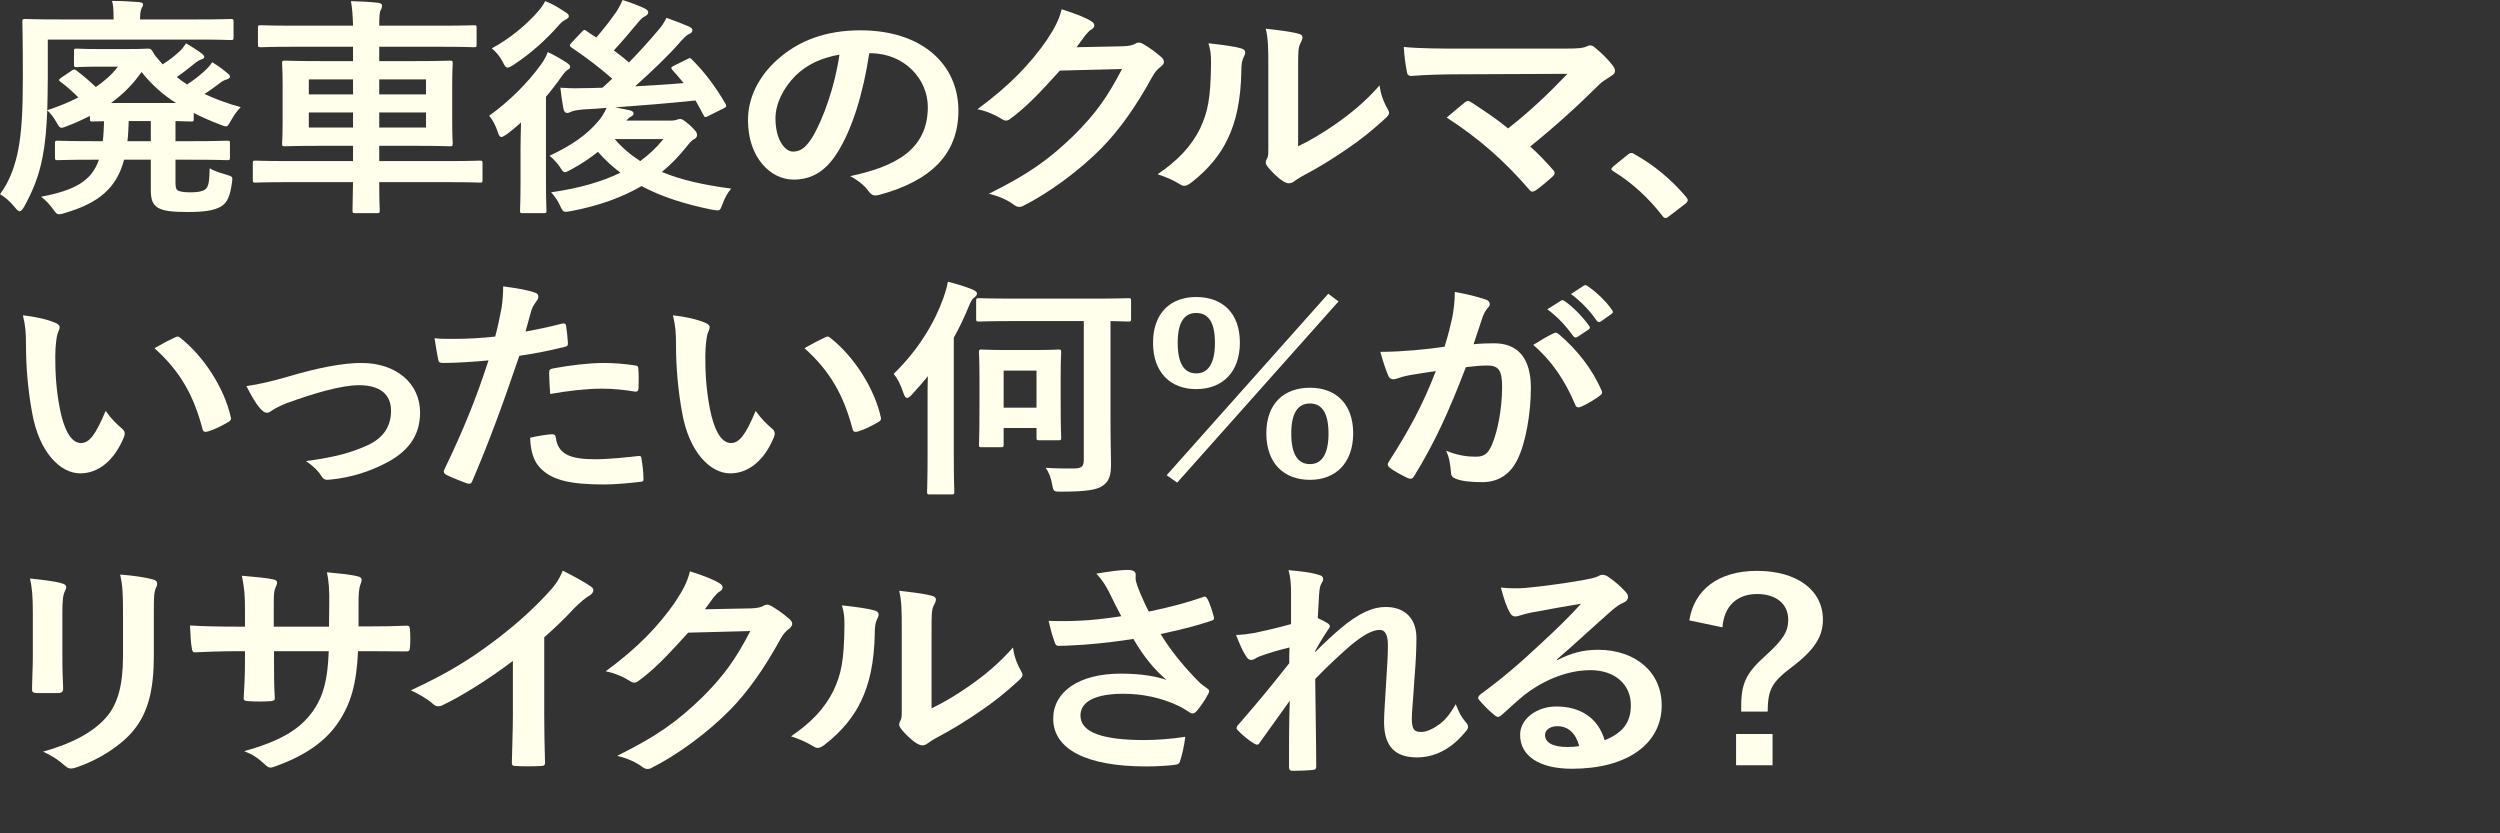 <svg width="240" height="80" viewBox="0 0 240 80" fill="none" xmlns="http://www.w3.org/2000/svg">
<rect x="0" y="0" width="240" height="80" fill="#333333" stroke="none"/>
<path d="M16.846 15.331V17.508C16.846 18.019 16.92 18.264 17.167 18.33C17.488 18.441 17.858 18.463 18.326 18.463C18.968 18.463 19.436 18.375 19.683 18.197C20.028 17.953 20.102 17.442 20.127 16.153C20.497 16.397 21.138 16.597 21.681 16.753C22.347 16.953 22.347 16.953 22.273 17.508C22.1 18.752 21.853 19.463 21.187 19.841C20.521 20.219 19.535 20.352 18.055 20.352C16.674 20.352 15.712 20.285 15.144 19.93C14.7 19.619 14.478 19.286 14.478 18.219V15.331H11.913C11.198 18.064 9.447 19.508 6.24 20.441C5.969 20.53 5.796 20.574 5.673 20.574C5.451 20.574 5.352 20.441 5.081 20.063C4.76 19.619 4.39 19.219 3.946 18.886C7.227 18.264 8.805 17.353 9.496 15.331H8.953C6.536 15.331 5.698 15.375 5.55 15.375C5.303 15.375 5.278 15.353 5.278 15.131V13.731C5.278 13.531 5.303 13.509 5.55 13.509C5.698 13.509 6.536 13.553 8.953 13.553H9.866C9.94 12.976 9.965 12.353 9.989 11.642C9.299 11.642 9.003 11.665 8.904 11.665C8.657 11.665 8.633 11.642 8.633 11.443V11.131C7.967 11.465 7.252 11.798 6.487 12.087C6.216 12.198 6.043 12.265 5.92 12.265C5.722 12.265 5.624 12.109 5.402 11.709C5.155 11.287 4.859 10.865 4.538 10.598C4.464 12.331 4.341 13.798 4.094 15.042C3.749 16.842 3.182 18.286 2.319 19.841C2.146 20.13 2.023 20.285 1.899 20.285C1.776 20.285 1.628 20.152 1.431 19.908C0.962 19.33 0.469 18.908 0 18.641C0.937 17.419 1.48 15.797 1.751 14.375C2.072 12.731 2.195 10.62 2.195 7.377C2.195 3.777 2.146 2.2 2.146 2.066C2.146 1.844 2.171 1.822 2.442 1.822C2.59 1.822 3.404 1.866 5.722 1.866H10.902V1.822C10.902 0.867 10.877 0.511 10.754 0.089C11.667 0.089 12.48 0.133 13.319 0.2C13.591 0.222 13.739 0.311 13.739 0.422C13.739 0.555 13.665 0.644 13.591 0.8C13.517 0.978 13.443 1.222 13.443 1.866H18.893C21.212 1.866 22.001 1.822 22.149 1.822C22.396 1.822 22.421 1.844 22.421 2.066V3.577C22.421 3.822 22.396 3.844 22.149 3.844C22.001 3.844 21.212 3.799 18.893 3.799H4.588V7.377C4.588 8.532 4.563 9.598 4.538 10.576C5.574 10.243 6.61 9.821 7.523 9.354C7.03 8.865 6.438 8.31 5.821 7.865C5.624 7.732 5.599 7.643 5.895 7.443L6.857 6.799C7.079 6.643 7.153 6.621 7.35 6.777C7.967 7.243 8.608 7.799 9.2 8.354C10.039 7.776 10.779 7.132 11.321 6.399H9.545C7.991 6.399 7.548 6.443 7.4 6.443C7.128 6.443 7.104 6.421 7.104 6.199V4.888C7.104 4.688 7.128 4.666 7.4 4.666C7.548 4.666 7.991 4.71 9.545 4.71H12.086C13.689 4.71 14.01 4.666 14.232 4.666C14.404 4.666 14.503 4.71 14.602 4.866C14.75 5.132 14.873 5.332 15.169 5.666L15.613 6.177C16.18 5.821 16.674 5.444 17.167 4.999C17.438 4.755 17.636 4.51 17.858 4.155C18.45 4.51 18.943 4.821 19.337 5.11C19.535 5.266 19.609 5.377 19.609 5.466C19.609 5.599 19.485 5.643 19.313 5.71C19.14 5.777 18.943 5.866 18.523 6.221C17.956 6.688 17.512 7.021 16.97 7.399C17.29 7.643 17.611 7.888 17.956 8.11C18.548 7.732 19.091 7.31 19.609 6.843C19.88 6.599 20.127 6.332 20.373 5.977C20.965 6.332 21.409 6.666 21.853 7.043C22.026 7.177 22.075 7.243 22.075 7.354C22.075 7.465 21.977 7.554 21.779 7.621C21.557 7.688 21.385 7.754 21.015 8.043C20.521 8.399 20.102 8.732 19.633 9.021C20.719 9.532 21.878 9.954 23.111 10.287C22.741 10.643 22.421 11.131 22.174 11.576C21.952 11.954 21.878 12.131 21.681 12.131C21.557 12.131 21.385 12.065 21.113 11.954C20.25 11.62 19.411 11.265 18.598 10.843V11.443C18.598 11.642 18.573 11.665 18.302 11.665C18.178 11.665 17.808 11.642 16.846 11.62V13.553H18.375C20.793 13.553 21.631 13.509 21.779 13.509C22.051 13.509 22.075 13.531 22.075 13.731V15.131C22.075 15.353 22.051 15.375 21.779 15.375C21.631 15.375 20.793 15.331 18.375 15.331H16.846ZM10.655 9.887H16.896C15.662 9.11 14.552 8.132 13.591 6.91C12.777 8.088 11.79 9.065 10.655 9.887ZM12.234 13.553H14.478V11.62H12.357C12.332 12.331 12.308 12.953 12.234 13.553Z" fill="#FFFFEC"/>
<path d="M33.89 17.486H27.576C25.405 17.486 24.665 17.53 24.517 17.53C24.295 17.53 24.27 17.508 24.27 17.286V15.664C24.27 15.442 24.295 15.42 24.517 15.42C24.665 15.42 25.405 15.464 27.576 15.464H33.89V13.998H30.782C28.39 13.998 27.526 14.042 27.354 14.042C27.107 14.042 27.082 14.02 27.082 13.798C27.082 13.664 27.132 13.087 27.132 11.687V8.199C27.132 6.821 27.082 6.221 27.082 6.088C27.082 5.843 27.107 5.821 27.354 5.821C27.526 5.821 28.39 5.866 30.782 5.866H33.89V4.488H28.241C25.972 4.488 25.208 4.533 25.06 4.533C24.788 4.533 24.764 4.51 24.764 4.266V2.644C24.764 2.444 24.788 2.422 25.06 2.422C25.208 2.422 25.972 2.466 28.241 2.466H33.89C33.865 1.466 33.816 0.844 33.693 0.111C34.605 0.133 35.468 0.178 36.307 0.267C36.529 0.289 36.677 0.4 36.677 0.511C36.677 0.689 36.652 0.8 36.554 0.955C36.43 1.155 36.406 1.644 36.406 2.466H42.276C44.545 2.466 45.334 2.422 45.482 2.422C45.729 2.422 45.754 2.444 45.754 2.644V4.266C45.754 4.51 45.729 4.533 45.482 4.533C45.334 4.533 44.545 4.488 42.276 4.488H36.406V5.866H39.76C42.177 5.866 43.041 5.821 43.189 5.821C43.435 5.821 43.46 5.843 43.46 6.088C43.46 6.221 43.411 6.821 43.411 8.199V11.687C43.411 13.087 43.46 13.664 43.46 13.798C43.46 14.02 43.435 14.042 43.189 14.042C43.041 14.042 42.177 13.998 39.76 13.998H36.406V15.464H43.016C45.187 15.464 45.926 15.42 46.074 15.42C46.296 15.42 46.321 15.442 46.321 15.664V17.286C46.321 17.508 46.296 17.53 46.074 17.53C45.926 17.53 45.187 17.486 43.016 17.486H36.406C36.406 19.219 36.455 20.13 36.455 20.219C36.455 20.441 36.43 20.463 36.159 20.463H34.112C33.865 20.463 33.84 20.441 33.84 20.219C33.84 20.108 33.865 19.219 33.89 17.486ZM40.895 12.242V10.798H36.406V12.242H40.895ZM40.895 7.621H36.406V9.065H40.895V7.621ZM29.647 9.065H33.89V7.621H29.647V9.065ZM29.647 12.242H33.89V10.798H29.647V12.242Z" fill="#FFFFEC"/>
<path d="M64.697 6.31L65.954 5.688C66.226 5.532 66.275 5.555 66.423 5.71C67.804 7.088 68.816 8.532 69.654 9.976C69.778 10.198 69.728 10.265 69.482 10.398L68.002 11.131C67.706 11.287 67.656 11.287 67.533 11.043C67.286 10.576 67.04 10.109 66.768 9.643C64.302 9.909 61.465 10.132 59.048 10.309C59.566 10.398 59.986 10.487 60.405 10.576C60.676 10.643 60.824 10.732 60.824 10.887C60.824 11.02 60.725 11.131 60.528 11.22C60.429 11.265 60.282 11.398 60.133 11.576H64.425C64.672 11.576 64.82 11.554 64.943 11.509C65.042 11.465 65.165 11.42 65.288 11.42C65.486 11.42 65.659 11.531 66.275 12.065C66.818 12.576 66.916 12.753 66.916 12.953C66.916 13.131 66.842 13.242 66.645 13.353C66.448 13.442 66.25 13.642 65.905 14.086C65.19 14.997 64.401 15.797 63.537 16.508C65.338 17.264 67.533 17.753 70.197 18.108C69.852 18.486 69.556 19.041 69.358 19.597C69.112 20.263 69.112 20.263 68.347 20.13C65.733 19.597 63.488 18.886 61.589 17.864C59.714 18.952 57.519 19.752 54.831 20.263C54.09 20.396 54.066 20.396 53.77 19.752C53.548 19.263 53.277 18.863 52.907 18.463C55.546 18.086 57.741 17.464 59.566 16.575C58.777 15.997 58.062 15.331 57.396 14.575C56.606 15.22 55.718 15.797 54.806 16.286C54.51 16.442 54.362 16.53 54.239 16.53C54.066 16.53 53.967 16.375 53.745 16.02C53.474 15.62 53.129 15.264 52.759 14.953C54.978 13.909 56.36 12.909 57.445 11.62C57.692 11.354 58.012 10.865 58.234 10.354C57.519 10.42 56.853 10.465 56.261 10.487C55.645 10.531 55.151 10.598 54.929 10.687C54.757 10.754 54.608 10.843 54.461 10.843C54.239 10.843 54.14 10.665 54.09 10.443C53.967 9.798 53.869 9.11 53.795 8.421C54.436 8.465 55.151 8.487 55.743 8.465C56.434 8.465 57.124 8.443 57.84 8.421L58.777 7.554C57.445 6.399 56.236 5.488 54.855 4.555C54.757 4.488 54.707 4.421 54.707 4.355C54.707 4.288 54.757 4.221 54.88 4.088L55.866 3.044C56.064 2.822 56.113 2.844 56.31 2.977C56.606 3.199 56.927 3.399 57.248 3.599C57.815 2.933 58.432 2.177 59.122 1.2C59.369 0.844 59.566 0.467 59.764 0C60.479 0.222 61.317 0.533 61.909 0.822C62.131 0.933 62.23 1.044 62.23 1.2C62.23 1.333 62.107 1.466 61.934 1.555C61.737 1.644 61.539 1.8 61.219 2.2C60.454 3.111 59.714 3.999 58.925 4.844C59.443 5.221 59.936 5.599 60.38 5.999C61.391 4.955 62.304 3.955 63.143 2.955C63.439 2.622 63.784 2.155 63.981 1.711C64.795 2 65.535 2.288 66.103 2.533C66.374 2.666 66.472 2.755 66.472 2.911C66.472 3.066 66.349 3.199 66.152 3.266C65.93 3.355 65.733 3.555 65.288 4.044C64.129 5.377 62.6 6.821 60.972 8.287C62.551 8.199 64.105 8.11 65.634 7.976C65.288 7.554 64.918 7.132 64.549 6.71C64.376 6.532 64.425 6.443 64.697 6.31ZM63.685 13.353H59.024C59.714 14.175 60.528 14.864 61.465 15.464C62.304 14.842 63.044 14.153 63.685 13.353ZM49.971 17.486V14.22C49.971 13.531 49.996 12.576 50.021 11.754C49.577 12.153 49.133 12.531 48.689 12.864C48.418 13.042 48.245 13.153 48.122 13.153C47.998 13.153 47.9 13.02 47.801 12.709C47.604 12.087 47.258 11.443 46.962 11.109C48.886 9.732 50.711 7.91 51.945 6.177C52.191 5.843 52.438 5.421 52.586 4.999C53.252 5.31 53.869 5.666 54.411 6.021C54.633 6.177 54.732 6.266 54.732 6.421C54.732 6.532 54.682 6.599 54.559 6.666C54.362 6.777 54.214 6.932 54.017 7.199C53.523 7.91 52.981 8.621 52.413 9.287V17.486C52.413 19.263 52.463 20.108 52.463 20.219C52.463 20.441 52.438 20.463 52.191 20.463H50.169C49.947 20.463 49.922 20.441 49.922 20.219C49.922 20.085 49.971 19.263 49.971 17.486ZM52.339 0.111C53.055 0.378 53.647 0.755 54.263 1.155C54.485 1.289 54.608 1.4 54.608 1.555C54.608 1.711 54.461 1.8 54.214 1.933C54.041 2.022 53.819 2.2 53.548 2.533C52.413 3.799 51.057 5.066 49.306 6.221C49.034 6.399 48.861 6.488 48.738 6.488C48.566 6.488 48.442 6.332 48.27 5.955C47.998 5.421 47.579 4.932 47.209 4.644C48.935 3.71 50.44 2.466 51.624 1.133C51.969 0.733 52.167 0.444 52.339 0.111Z" fill="#FFFFEC"/>
<path d="M83.546 5.11H83.448C82.88 8.887 81.845 12.353 80.365 14.686C79.304 16.353 78.022 17.241 76.172 17.241C74.001 17.241 71.806 15.153 71.806 11.531C71.806 9.398 72.817 7.354 74.593 5.755C76.665 3.888 79.279 2.911 82.609 2.911C88.529 2.911 92.007 6.199 92.007 10.62C92.007 14.753 89.417 17.353 84.41 18.708C83.892 18.841 83.67 18.752 83.349 18.308C83.078 17.93 82.56 17.419 81.623 16.908C85.791 16.02 89.071 14.464 89.071 10.265C89.071 7.621 86.852 5.11 83.546 5.11ZM80.587 5.244C78.86 5.555 77.479 6.177 76.369 7.265C75.185 8.465 74.445 9.954 74.445 11.376C74.445 13.42 75.358 14.553 76.122 14.553C76.764 14.553 77.306 14.264 77.972 13.198C79.057 11.398 80.167 8.199 80.587 5.244Z" fill="#FFFFEC"/>
<path d="M103.351 4.533L107.791 4.444C108.432 4.421 108.753 4.333 109.024 4.177C109.123 4.11 109.221 4.088 109.345 4.088C109.468 4.088 109.591 4.133 109.739 4.221C110.356 4.577 110.923 4.999 111.417 5.421C111.639 5.599 111.737 5.777 111.737 5.932C111.737 6.11 111.614 6.266 111.441 6.399C111.096 6.643 110.849 6.954 110.627 7.354C108.975 10.376 107.396 12.531 105.744 14.22C103.622 16.375 100.687 18.53 98.246 19.752C98.097 19.841 97.974 19.863 97.851 19.863C97.653 19.863 97.481 19.774 97.284 19.619C96.667 19.174 95.902 18.841 94.94 18.597C98.788 16.686 100.737 15.286 103.154 12.931C105.102 10.976 106.237 9.465 107.717 6.621L101.748 6.777C99.725 9.021 98.492 10.287 97.086 11.331C96.914 11.487 96.741 11.576 96.568 11.576C96.445 11.576 96.322 11.531 96.198 11.443C95.582 11.043 94.669 10.643 93.831 10.487C97.037 8.132 98.936 6.066 100.465 3.888C101.279 2.644 101.649 1.955 101.921 0.889C103.327 1.333 104.264 1.711 104.806 2.066C104.979 2.177 105.053 2.311 105.053 2.444C105.053 2.577 104.979 2.711 104.782 2.822C104.535 2.955 104.362 3.199 104.165 3.422C103.894 3.799 103.647 4.133 103.351 4.533Z" fill="#FFFFEC"/>
<path d="M124.62 6.621V14.042C125.829 13.464 126.963 12.776 128.122 11.976C129.602 10.954 131.058 9.776 132.439 8.199C132.538 8.976 132.784 9.709 133.203 10.443C133.277 10.598 133.351 10.709 133.351 10.82C133.351 10.976 133.253 11.131 132.981 11.376C131.748 12.509 130.614 13.42 129.331 14.286C128.048 15.175 126.667 16.042 124.941 16.953C124.497 17.219 124.447 17.264 124.225 17.419C124.077 17.53 123.905 17.597 123.732 17.597C123.584 17.597 123.411 17.53 123.214 17.419C122.671 17.086 122.104 16.508 121.734 16.064C121.586 15.864 121.512 15.731 121.512 15.597C121.512 15.486 121.537 15.397 121.611 15.264C121.784 14.975 121.759 14.709 121.759 13.575V6.621C121.759 4.688 121.759 3.777 121.512 2.755C122.499 2.866 123.855 3.022 124.595 3.222C124.916 3.288 125.039 3.422 125.039 3.599C125.039 3.733 124.965 3.933 124.842 4.155C124.62 4.577 124.62 5.021 124.62 6.621ZM116.012 4.155C117.418 4.31 118.552 4.466 119.144 4.644C119.564 4.755 119.613 5.021 119.465 5.332C119.194 5.821 119.169 6.31 119.169 6.843C119.12 9.621 118.651 11.731 117.837 13.376C117.196 14.731 116.111 16.175 114.335 17.552C114.088 17.73 113.891 17.841 113.693 17.841C113.545 17.841 113.397 17.775 113.225 17.664C112.608 17.286 112.016 17.019 111.128 16.73C113.052 15.42 114.359 14.064 115.223 12.309C115.913 10.798 116.234 9.576 116.259 6.021C116.259 5.177 116.209 4.821 116.012 4.155Z" fill="#FFFFEC"/>
<path d="M140.14 4.666H150.253C151.683 4.666 151.979 4.599 152.3 4.466C152.423 4.399 152.547 4.355 152.645 4.355C152.793 4.355 152.941 4.421 153.065 4.533C153.731 5.066 154.298 5.621 154.841 6.31C154.964 6.488 155.038 6.643 155.038 6.799C155.038 6.977 154.939 7.132 154.717 7.265C154.199 7.599 153.854 7.799 153.533 8.11C151.412 10.22 149.118 12.287 146.898 14.064C147.688 14.775 148.354 15.464 149.069 16.286C149.192 16.419 149.242 16.508 149.242 16.619C149.242 16.73 149.168 16.842 149.02 16.975C148.526 17.419 147.984 17.886 147.416 18.286C147.293 18.352 147.194 18.397 147.096 18.397C146.997 18.397 146.898 18.33 146.8 18.197C144.407 15.42 141.916 13.242 138.882 11.287C139.376 10.865 140.214 10.154 140.658 9.798C140.757 9.732 140.855 9.687 140.929 9.687C141.028 9.687 141.127 9.754 141.275 9.843C142.557 10.687 143.741 11.465 144.777 12.331C146.849 10.709 148.65 8.998 150.475 7.088L140.091 7.132C138.66 7.132 136.835 7.177 135.503 7.288C135.182 7.288 135.108 7.154 135.059 6.888C134.911 6.11 134.812 5.332 134.763 4.51C136.44 4.666 138.438 4.666 140.14 4.666Z" fill="#FFFFEC"/>
<path d="M154.867 15.975L156.248 14.864C156.421 14.709 156.544 14.686 156.618 14.686C156.692 14.686 156.791 14.709 156.939 14.82C158.764 15.842 160.392 17.175 161.847 18.886C161.995 19.063 162.02 19.13 162.02 19.219C162.02 19.33 161.97 19.419 161.773 19.574L160.268 20.73C160.096 20.863 159.997 20.93 159.923 20.93C159.8 20.93 159.701 20.885 159.578 20.708C158.271 18.997 156.593 17.486 154.916 16.464C154.768 16.375 154.694 16.308 154.694 16.242C154.694 16.175 154.743 16.108 154.867 15.975Z" fill="#FFFFEC"/>
<path d="M2.199 30.268C3.383 30.401 4.592 30.668 5.332 31.001C5.554 31.09 5.726 31.245 5.726 31.401C5.726 31.534 5.652 31.756 5.529 32.023C5.43 32.29 5.307 33.245 5.307 34.2C5.307 35.623 5.356 37.222 5.751 39.266C6.096 41.022 6.738 42.532 7.774 42.532C8.563 42.532 9.179 41.755 10.141 39.444C10.684 40.222 11.227 40.733 11.72 41.155C12.016 41.399 12.016 41.666 11.893 41.977C10.955 44.243 9.426 45.443 7.7 45.443C5.776 45.443 3.753 43.399 3.087 39.644C2.693 37.533 2.495 35.222 2.495 33.178C2.495 31.956 2.446 31.29 2.199 30.268ZM14.828 33.423C15.765 32.89 16.382 32.578 16.776 32.401C16.875 32.356 16.974 32.312 17.048 32.312C17.146 32.312 17.22 32.356 17.319 32.445C19.564 34.2 21.537 37.267 22.153 40.044C22.227 40.333 22.079 40.422 21.882 40.533C21.241 40.91 20.624 41.221 19.958 41.422C19.662 41.51 19.489 41.444 19.44 41.177C18.602 38 17.344 35.689 14.828 33.423Z" fill="#FFFFEC"/>
<path d="M23.653 37.067C24.887 36.889 26.095 36.6 27.501 36.2C30.535 35.289 32.927 34.845 34.703 34.845C38.058 34.845 40.327 36.822 40.327 39.6C40.327 41.866 39.143 43.443 36.8 44.577C35.517 45.221 33.791 45.843 31.694 46.043C31.25 46.11 31.053 46.021 30.88 45.732C30.609 45.288 30.165 44.799 29.375 44.265C32.261 43.865 33.618 43.488 35.32 42.732C36.726 42.066 37.54 41.022 37.54 39.422C37.54 37.844 36.454 36.978 34.481 36.978C32.779 36.978 30.189 37.733 27.501 38.711C26.884 38.955 26.391 39.222 26.12 39.4C25.922 39.555 25.774 39.622 25.627 39.622C25.404 39.622 25.232 39.489 24.985 39.222C24.418 38.578 24.048 37.8 23.653 37.067Z" fill="#FFFFEC"/>
<path d="M50.449 31.823C51.41 31.668 52.742 31.379 53.951 31.068C54.222 31.001 54.321 31.112 54.346 31.29C54.42 31.779 54.494 32.423 54.518 32.89C54.543 33.178 54.469 33.245 54.148 33.312C52.619 33.69 51.361 33.934 49.857 34.156C48.179 39.089 46.922 42.488 45.343 46.176C45.22 46.487 45.072 46.465 44.8 46.398C44.554 46.309 43.345 45.843 42.827 45.576C42.63 45.465 42.556 45.288 42.63 45.132C44.504 41.244 45.688 38.311 46.897 34.6C45.466 34.734 43.74 34.845 42.58 34.845C42.211 34.845 42.112 34.778 42.062 34.489C41.964 34.023 41.84 33.267 41.717 32.467C42.235 32.534 42.531 32.534 43.542 32.534C44.776 32.534 46.108 32.467 47.538 32.312C47.785 31.423 47.982 30.446 48.155 29.535C48.253 28.868 48.303 28.201 48.303 27.491C49.61 27.668 50.621 27.824 51.41 28.113C51.608 28.179 51.682 28.335 51.682 28.468C51.682 28.557 51.682 28.668 51.559 28.824C51.361 29.135 51.164 29.357 51.041 29.712C50.794 30.512 50.621 31.268 50.449 31.823ZM50.893 42.021C51.657 41.844 52.669 41.688 52.989 41.688C53.236 41.688 53.334 41.777 53.359 41.999C53.556 43.621 54.765 44.088 57.133 44.088C58.514 44.088 60.29 43.888 61.277 43.777C61.474 43.754 61.548 43.799 61.573 43.977C61.671 44.554 61.77 45.31 61.77 45.91C61.794 46.176 61.77 46.243 61.375 46.265C60.537 46.376 58.933 46.51 58.021 46.51C54.79 46.51 53.112 46.109 52.002 45.065C51.213 44.354 50.942 43.31 50.893 42.021ZM52.816 37.822C52.767 37.044 52.718 36.245 52.718 35.8C52.718 35.489 52.792 35.422 53.162 35.356C54.716 35.067 56.541 34.845 57.971 34.845C58.933 34.845 59.994 34.934 60.857 35.067C61.203 35.111 61.277 35.134 61.277 35.4C61.326 35.956 61.326 36.578 61.301 37.178C61.301 37.556 61.178 37.644 60.833 37.578C59.969 37.422 58.835 37.311 57.774 37.311C56.294 37.311 54.42 37.533 52.816 37.822Z" fill="#FFFFEC"/>
<path d="M64.602 30.268C65.786 30.401 66.994 30.668 67.734 31.001C67.956 31.09 68.129 31.245 68.129 31.401C68.129 31.534 68.055 31.756 67.932 32.023C67.833 32.29 67.71 33.245 67.71 34.2C67.71 35.623 67.759 37.222 68.154 39.266C68.499 41.022 69.14 42.532 70.176 42.532C70.966 42.532 71.582 41.755 72.544 39.444C73.087 40.222 73.629 40.733 74.123 41.155C74.419 41.399 74.419 41.666 74.295 41.977C73.358 44.243 71.829 45.443 70.102 45.443C68.178 45.443 66.156 43.399 65.49 39.644C65.095 37.533 64.898 35.222 64.898 33.178C64.898 31.956 64.849 31.29 64.602 30.268ZM77.231 33.423C78.168 32.89 78.784 32.578 79.179 32.401C79.278 32.356 79.376 32.312 79.45 32.312C79.549 32.312 79.623 32.356 79.722 32.445C81.966 34.2 83.939 37.267 84.556 40.044C84.63 40.333 84.482 40.422 84.285 40.533C83.643 40.91 83.027 41.221 82.361 41.422C82.065 41.51 81.892 41.444 81.843 41.177C81.004 38 79.746 35.689 77.231 33.423Z" fill="#FFFFEC"/>
<path d="M106.609 30.823V40.244C106.609 42.599 106.659 43.688 106.659 44.577C106.659 45.599 106.486 46.221 105.845 46.643C105.302 47.02 104.242 47.198 101.948 47.198C101.158 47.198 101.134 47.221 101.01 46.51C100.912 45.91 100.665 45.288 100.394 44.91C101.405 44.976 102.022 44.976 102.959 44.976C103.798 44.976 104.044 44.843 104.044 44.154V30.823H97.335C94.968 30.823 94.129 30.868 93.981 30.868C93.734 30.868 93.71 30.846 93.71 30.601V28.868C93.71 28.646 93.734 28.624 93.981 28.624C94.129 28.624 94.968 28.668 97.335 28.668H104.982C107.349 28.668 108.188 28.624 108.311 28.624C108.558 28.624 108.583 28.646 108.583 28.868V30.601C108.583 30.846 108.558 30.868 108.311 30.868C108.213 30.868 107.719 30.846 106.609 30.823ZM101.824 36.022V38.244C101.824 41.31 101.874 41.888 101.874 42.021C101.874 42.243 101.849 42.266 101.602 42.266H99.777C99.531 42.266 99.506 42.243 99.506 42.021V41.088H96.349V42.71C96.349 42.91 96.324 42.932 96.078 42.932H94.252C94.006 42.932 93.981 42.91 93.981 42.71C93.981 42.555 94.03 41.955 94.03 38.689V36.533C94.03 34.556 93.981 33.934 93.981 33.8C93.981 33.578 94.006 33.556 94.252 33.556C94.425 33.556 94.943 33.601 96.571 33.601H99.284C100.912 33.601 101.43 33.556 101.602 33.556C101.849 33.556 101.874 33.578 101.874 33.8C101.874 33.934 101.824 34.534 101.824 36.022ZM99.506 35.578H96.349V39.133H99.506V35.578ZM89.048 43.754V38.311C89.048 37.667 89.048 36.889 89.073 36.111C88.579 36.733 88.037 37.333 87.494 37.933C87.321 38.111 87.198 38.2 87.075 38.2C86.951 38.2 86.853 38.066 86.754 37.8C86.458 36.911 86.162 36.333 85.792 35.889C88.16 33.601 89.714 30.979 90.552 28.646C90.725 28.135 90.898 27.624 90.996 27.046C91.884 27.268 92.674 27.513 93.389 27.802C93.636 27.935 93.784 28.002 93.784 28.179C93.784 28.335 93.71 28.424 93.512 28.579C93.34 28.69 93.216 28.89 92.97 29.49C92.55 30.512 92.082 31.49 91.564 32.423V43.754C91.564 45.998 91.613 47.109 91.613 47.221C91.613 47.443 91.588 47.465 91.342 47.465H89.27C89.023 47.465 88.999 47.443 88.999 47.221C88.999 47.087 89.048 45.998 89.048 43.754Z" fill="#FFFFEC"/>
<path d="M114.835 28.513C117.326 28.513 119.028 30.023 119.028 32.89C119.028 35.756 117.326 37.355 114.835 37.355C112.368 37.355 110.691 35.756 110.691 32.912C110.691 30.046 112.368 28.513 114.835 28.513ZM114.835 30.046C113.651 30.046 113.059 31.001 113.059 32.912C113.059 34.845 113.651 35.845 114.835 35.845C116.018 35.845 116.635 34.845 116.635 32.912C116.635 31.001 116.043 30.046 114.835 30.046ZM125.761 37.222C128.203 37.222 129.905 38.733 129.905 41.599C129.905 44.465 128.203 46.065 125.761 46.065C123.245 46.065 121.568 44.465 121.568 41.599C121.568 38.755 123.245 37.222 125.761 37.222ZM125.761 38.733C124.553 38.733 123.961 39.711 123.961 41.621C123.961 43.554 124.553 44.554 125.761 44.554C126.92 44.554 127.537 43.554 127.537 41.621C127.537 39.711 126.945 38.733 125.761 38.733ZM113.009 46.332L111.998 45.621L127.512 28.201L128.499 28.935L113.009 46.332Z" fill="#FFFFEC"/>
<path d="M148.543 29.69L149.85 28.868C149.973 28.779 150.072 28.801 150.22 28.913C150.984 29.446 151.872 30.334 152.563 31.29C152.662 31.423 152.662 31.534 152.489 31.645L151.453 32.334C151.28 32.445 151.157 32.423 151.034 32.267C150.294 31.245 149.505 30.401 148.543 29.69ZM150.812 28.224L152.045 27.424C152.193 27.335 152.267 27.357 152.415 27.468C153.328 28.09 154.216 28.979 154.758 29.757C154.857 29.89 154.882 30.023 154.684 30.157L153.698 30.846C153.5 30.979 153.377 30.912 153.278 30.779C152.612 29.823 151.823 28.979 150.812 28.224ZM138.677 33.289C139.071 32.023 139.244 31.245 139.417 30.49C139.54 29.823 139.663 28.957 139.663 28.024C140.946 28.268 141.636 28.424 142.623 28.757C142.87 28.824 143.018 29.001 143.018 29.201C143.018 29.312 142.968 29.424 142.845 29.535C142.598 29.823 142.475 30.068 142.352 30.379C142.031 31.29 141.784 32.112 141.464 33.045C142.13 32.978 142.87 32.956 143.437 32.956C145.731 32.956 146.964 34.4 146.964 37.244C146.964 39.644 146.471 42.599 145.632 44.199C144.917 45.621 143.733 46.287 142.302 46.287C141.118 46.287 140.28 46.176 139.737 45.954C139.441 45.843 139.293 45.665 139.293 45.332C139.219 44.621 139.17 43.999 138.825 43.266C139.935 43.732 140.896 43.843 141.661 43.843C142.475 43.843 142.845 43.577 143.24 42.666C143.758 41.422 144.202 39.311 144.202 37.133C144.202 35.578 143.881 35.089 142.796 35.089C142.204 35.089 141.439 35.156 140.724 35.245C139.096 39.511 137.69 42.577 135.766 45.687C135.618 45.976 135.421 46.021 135.125 45.887C134.681 45.687 133.719 45.154 133.423 44.91C133.3 44.799 133.226 44.71 133.226 44.577C133.226 44.51 133.25 44.421 133.324 44.332C135.297 41.244 136.58 38.889 137.838 35.623C136.876 35.756 136.087 35.889 135.421 36C134.78 36.111 134.385 36.245 134.064 36.356C133.719 36.467 133.423 36.422 133.275 36.067C133.053 35.556 132.782 34.756 132.51 33.778C133.596 33.778 134.681 33.712 135.766 33.623C136.802 33.534 137.715 33.423 138.677 33.289ZM147.186 33.112C147.803 32.734 148.518 32.29 149.184 31.979C149.357 31.89 149.48 31.934 149.653 32.09C151.33 33.512 152.834 35.356 153.747 37.489C153.846 37.689 153.821 37.8 153.648 37.933C153.229 38.289 152.292 38.822 151.798 39.044C151.552 39.155 151.305 39.133 151.231 38.866C150.245 36.533 148.962 34.623 147.186 33.112Z" fill="#FFFFEC"/>
<path d="M3.151 63.135V58.78C3.151 57.247 3.077 56.403 2.88 55.536C3.916 55.648 5.223 55.781 5.939 56.003C6.234 56.07 6.358 56.203 6.358 56.359C6.358 56.47 6.308 56.581 6.259 56.692C6.037 57.114 5.988 57.669 5.988 58.803V63.291C5.988 64.446 6.037 65.313 6.062 66.09C6.062 66.424 5.914 66.535 5.519 66.535H3.546C3.201 66.535 3.053 66.424 3.077 66.157C3.077 65.379 3.151 64.091 3.151 63.135ZM14.769 58.803V62.935C14.769 66.224 14.226 68.423 12.771 70.178C11.562 71.623 9.416 72.978 7.344 73.667C7.147 73.733 6.974 73.778 6.826 73.778C6.629 73.778 6.456 73.711 6.234 73.511C5.643 72.978 5.001 72.556 4.138 72.156C6.777 71.423 8.849 70.378 10.156 68.912C11.291 67.645 11.809 65.801 11.809 62.98V58.78C11.809 56.87 11.759 56.159 11.537 55.159C12.721 55.248 13.905 55.403 14.744 55.648C14.991 55.714 15.089 55.848 15.089 56.025C15.089 56.136 15.065 56.27 14.991 56.381C14.769 56.847 14.769 57.425 14.769 58.803Z" fill="#FFFFEC"/>
<path d="M34.42 60.136H35.284C36.492 60.136 37.873 60.114 39.008 60.069C39.304 60.047 39.329 60.18 39.353 60.425C39.403 60.98 39.403 61.624 39.353 62.18C39.329 62.469 39.279 62.557 38.934 62.535C38.095 62.535 36.591 62.513 35.382 62.513H34.371C34.223 65.69 33.68 67.557 32.472 69.356C31.238 71.201 29.241 72.534 26.651 73.489C26.305 73.622 26.108 73.689 25.96 73.689C25.812 73.689 25.689 73.622 25.492 73.445C24.752 72.756 24.283 72.445 23.444 72.111C26.947 71.134 28.846 70.001 30.104 68.179C31.066 66.757 31.46 65.224 31.559 62.513H26.305V63.313C26.305 64.624 26.305 65.824 26.38 67.001C26.404 67.246 26.232 67.29 25.96 67.312C25.319 67.357 24.505 67.357 23.839 67.312C23.518 67.29 23.37 67.246 23.395 67.001C23.469 65.846 23.518 64.757 23.518 63.357V62.513H22.778C21.447 62.513 19.473 62.58 18.709 62.624C18.511 62.624 18.437 62.491 18.413 62.202C18.314 61.735 18.289 60.958 18.24 60.047C19.276 60.114 20.879 60.158 22.778 60.158H23.518V58.536C23.518 57.114 23.469 56.559 23.222 55.27C24.505 55.381 25.714 55.492 26.232 55.625C26.503 55.67 26.602 55.781 26.602 55.936C26.602 56.07 26.527 56.225 26.453 56.403C26.281 56.803 26.281 57.025 26.281 58.536V60.158H31.584L31.608 57.98C31.633 56.736 31.559 55.714 31.387 54.937C32.324 55.026 33.68 55.159 34.272 55.314C34.618 55.381 34.716 55.492 34.716 55.67C34.716 55.759 34.692 55.892 34.618 56.07C34.445 56.492 34.42 57.07 34.42 58.025V60.136Z" fill="#FFFFEC"/>
<path d="M52.247 61.18V68.534C52.247 70.067 52.272 71.378 52.321 73.156C52.346 73.445 52.223 73.533 51.951 73.533C51.162 73.578 50.274 73.578 49.485 73.533C49.214 73.533 49.115 73.445 49.14 73.178C49.164 71.578 49.238 70.134 49.238 68.623V63.446C47.068 65.09 44.429 66.779 42.455 67.712C42.332 67.779 42.209 67.801 42.085 67.801C41.888 67.801 41.74 67.734 41.567 67.579C41 67.068 40.186 66.624 39.446 66.268C42.85 64.691 44.947 63.402 47.216 61.713C49.164 60.269 50.94 58.714 52.469 57.07C53.308 56.181 53.629 55.736 54.023 54.781C55.133 55.337 56.218 55.936 56.761 56.336C56.909 56.425 56.959 56.559 56.959 56.67C56.959 56.847 56.81 57.047 56.613 57.158C56.194 57.403 55.799 57.736 55.133 58.38C54.171 59.425 53.259 60.291 52.247 61.18Z" fill="#FFFFEC"/>
<path d="M67.667 58.492L72.106 58.403C72.748 58.38 73.068 58.292 73.34 58.136C73.438 58.069 73.537 58.047 73.66 58.047C73.784 58.047 73.907 58.092 74.055 58.181C74.672 58.536 75.239 58.958 75.732 59.38C75.954 59.558 76.053 59.736 76.053 59.891C76.053 60.069 75.93 60.225 75.757 60.358C75.412 60.602 75.165 60.913 74.943 61.313C73.29 64.335 71.712 66.49 70.059 68.179C67.938 70.334 65.003 72.489 62.561 73.711C62.413 73.8 62.29 73.822 62.166 73.822C61.969 73.822 61.797 73.733 61.599 73.578C60.983 73.133 60.218 72.8 59.256 72.556C63.104 70.645 65.052 69.245 67.469 66.89C69.418 64.935 70.553 63.424 72.032 60.58L66.064 60.736C64.041 62.98 62.808 64.246 61.402 65.29C61.229 65.446 61.056 65.535 60.884 65.535C60.761 65.535 60.637 65.49 60.514 65.401C59.897 65.001 58.985 64.602 58.146 64.446C61.352 62.091 63.252 60.025 64.781 57.847C65.595 56.603 65.965 55.914 66.236 54.848C67.642 55.292 68.579 55.67 69.122 56.025C69.295 56.136 69.369 56.27 69.369 56.403C69.369 56.536 69.295 56.67 69.097 56.781C68.851 56.914 68.678 57.158 68.481 57.381C68.209 57.758 67.963 58.092 67.667 58.492Z" fill="#FFFFEC"/>
<path d="M89.429 60.58V68.001C90.638 67.423 91.772 66.735 92.931 65.935C94.411 64.913 95.867 63.735 97.248 62.158C97.346 62.935 97.593 63.668 98.012 64.402C98.086 64.557 98.16 64.668 98.16 64.779C98.16 64.935 98.062 65.09 97.79 65.335C96.557 66.468 95.422 67.379 94.14 68.245C92.857 69.134 91.476 70.001 89.749 70.912C89.306 71.178 89.256 71.223 89.034 71.378C88.886 71.489 88.714 71.556 88.541 71.556C88.393 71.556 88.22 71.489 88.023 71.378C87.48 71.045 86.913 70.467 86.543 70.023C86.395 69.823 86.321 69.69 86.321 69.556C86.321 69.445 86.346 69.356 86.42 69.223C86.592 68.934 86.568 68.668 86.568 67.534V60.58C86.568 58.647 86.568 57.736 86.321 56.714C87.308 56.825 88.664 56.981 89.404 57.181C89.725 57.247 89.848 57.381 89.848 57.558C89.848 57.692 89.774 57.892 89.651 58.114C89.429 58.536 89.429 58.98 89.429 60.58ZM80.821 58.114C82.227 58.269 83.361 58.425 83.953 58.603C84.373 58.714 84.422 58.98 84.274 59.291C84.003 59.78 83.978 60.269 83.978 60.802C83.929 63.58 83.46 65.69 82.646 67.335C82.005 68.69 80.919 70.134 79.144 71.511C78.897 71.689 78.7 71.8 78.502 71.8C78.354 71.8 78.206 71.734 78.034 71.623C77.417 71.245 76.825 70.978 75.937 70.689C77.861 69.379 79.168 68.023 80.031 66.268C80.722 64.757 81.043 63.535 81.067 59.98C81.067 59.136 81.018 58.78 80.821 58.114Z" fill="#FFFFEC"/>
<path d="M107.645 59.158C107.226 58.358 106.881 57.714 106.486 56.87C106.141 56.225 105.894 55.759 105.253 55.07C106.461 54.87 107.522 54.714 108.188 54.714C108.829 54.714 109.026 54.87 109.026 55.181C109.026 55.381 109.002 55.603 109.051 55.803C109.125 56.07 109.224 56.381 109.446 56.914C109.742 57.581 109.964 58.114 110.284 58.714C112.529 58.247 114.157 57.781 115.439 57.336C115.686 57.225 115.76 57.247 115.908 57.492C116.155 57.914 116.377 58.691 116.525 59.203C116.599 59.425 116.5 59.536 116.327 59.58C115.143 59.98 113.713 60.38 111.419 60.869C112.43 62.513 113.663 64.024 115.193 65.557C115.39 65.735 115.612 65.89 115.834 66.046C115.982 66.157 116.081 66.224 116.081 66.335C116.081 66.49 116.007 66.601 115.933 66.712C115.76 67.09 115.267 67.801 114.971 68.157C114.773 68.401 114.65 68.49 114.477 68.49C114.354 68.49 114.28 68.445 114.083 68.312C113.762 68.112 113.54 67.957 113.072 67.734C111.468 66.979 109.668 66.601 107.843 66.601C105.277 66.601 103.723 67.29 103.723 68.69C103.723 70.356 105.968 71.045 109.84 71.045C111.049 71.045 112.504 70.934 113.787 70.734C113.688 71.623 113.442 72.623 113.269 73.111C113.195 73.334 113.096 73.378 112.8 73.422C112.356 73.489 111.098 73.578 110.062 73.578C104.241 73.578 101.109 71.912 101.109 68.979C101.109 66.446 103.526 64.668 107.596 64.668C109.594 64.668 110.975 64.935 111.986 65.268C110.778 64.246 109.791 63.024 108.804 61.336C107.251 61.58 105.82 61.758 104.044 61.891C103.378 61.935 102.244 62.002 101.627 62.002C101.405 62.002 101.306 61.869 101.232 61.602C100.986 60.913 100.862 60.447 100.665 59.602C101.923 59.647 102.934 59.625 103.748 59.58C104.784 59.536 106.017 59.403 107.645 59.158Z" fill="#FFFFEC"/>
<path d="M123.94 59.913V56.892C123.94 56.07 123.891 55.403 123.694 54.737C124.729 54.825 125.765 54.937 126.505 55.159C126.9 55.248 127.023 55.381 127.023 55.603C127.023 55.736 126.949 55.87 126.851 56.025C126.727 56.225 126.678 56.492 126.629 57.114C126.579 57.847 126.555 58.314 126.505 59.336C126.851 59.491 127.196 59.669 127.443 59.825C127.591 59.913 127.665 60.025 127.665 60.136C127.665 60.202 127.615 60.291 127.541 60.38C127.073 61.069 126.653 61.758 126.259 62.491V62.602C127.048 61.802 127.591 61.291 128.553 60.447C130.501 58.78 131.858 58.269 133.017 58.269C134.867 58.269 135.977 59.38 135.977 61.224C135.977 61.869 135.952 63.224 135.779 65.268C135.656 67.312 135.533 68.312 135.533 69.001C135.533 70.112 135.829 70.267 136.445 70.267C136.988 70.267 137.654 69.934 138.271 69.467C138.641 69.179 139.134 68.69 139.75 67.601C140.071 68.401 140.268 68.801 140.663 69.267C140.836 69.467 140.934 69.601 140.934 69.778C140.934 69.89 140.885 70.001 140.762 70.156C139.726 71.467 138.147 72.711 136.026 72.711C133.905 72.711 132.869 71.623 132.869 69.312C132.869 68.712 132.943 67.468 133.066 65.579C133.19 63.624 133.239 62.891 133.239 61.935C133.239 60.958 132.968 60.469 132.474 60.469C131.759 60.469 130.92 60.936 129.712 61.913C128.701 62.802 127.541 63.846 126.259 65.179C126.283 67.979 126.357 71.178 126.357 73.6C126.357 73.8 126.259 73.911 126.012 73.911C125.691 73.956 124.729 74 124.088 74C123.842 74 123.743 73.889 123.743 73.622C123.743 71.6 123.743 69.267 123.817 67.268C122.855 68.623 121.868 70.001 120.956 71.267C120.857 71.423 120.783 71.489 120.684 71.489C120.61 71.489 120.512 71.445 120.388 71.378C119.994 71.156 119.204 70.534 118.859 70.134C118.76 70.045 118.711 69.978 118.711 69.89C118.711 69.756 118.81 69.623 118.933 69.512C120.98 67.157 122.263 65.579 123.768 63.668C123.768 63.113 123.768 62.691 123.792 62.158C122.954 62.358 121.745 62.691 120.832 63.046C120.61 63.135 120.364 63.357 120.117 63.357C119.92 63.357 119.747 63.224 119.624 63.002C119.278 62.491 119.007 61.824 118.662 60.958C119.352 60.936 119.772 60.869 120.462 60.758C121.301 60.58 122.682 60.269 123.94 59.913Z" fill="#FFFFEC"/>
<path d="M149.459 63.313L149.483 63.38C150.864 62.669 152.024 62.38 153.405 62.38C157.006 62.38 159.522 64.513 159.522 67.712C159.522 71.423 156.192 73.8 150.914 73.8C147.806 73.8 145.931 72.6 145.931 70.534C145.931 69.045 147.485 67.823 149.409 67.823C151.728 67.823 153.43 68.934 154.046 71.067C155.773 70.356 156.562 69.379 156.562 67.69C156.562 65.668 154.983 64.335 152.69 64.335C150.642 64.335 148.373 65.157 146.375 66.69C145.66 67.268 144.969 67.912 144.23 68.579C144.057 68.734 143.934 68.823 143.81 68.823C143.712 68.823 143.588 68.757 143.44 68.623C142.922 68.223 142.38 67.645 141.985 67.179C141.837 67.001 141.911 66.846 142.108 66.668C144.032 65.268 145.734 63.846 147.954 61.758C149.483 60.336 150.642 59.225 151.777 57.958C150.297 58.203 148.546 58.514 147.017 58.803C146.696 58.869 146.375 58.936 145.981 59.069C145.857 59.114 145.611 59.18 145.487 59.18C145.241 59.18 145.068 59.069 144.945 58.803C144.649 58.292 144.427 57.669 144.082 56.403C144.821 56.492 145.635 56.492 146.375 56.447C147.88 56.314 150.05 56.025 151.974 55.692C152.591 55.581 153.084 55.47 153.331 55.359C153.454 55.292 153.676 55.181 153.8 55.181C154.046 55.181 154.194 55.248 154.367 55.359C155.107 55.87 155.6 56.314 156.019 56.781C156.217 56.981 156.291 57.136 156.291 57.314C156.291 57.536 156.143 57.736 155.871 57.847C155.452 58.025 155.255 58.181 154.786 58.558C152.986 60.136 151.333 61.691 149.459 63.313ZM151.604 71.623C151.284 70.401 150.544 69.712 149.508 69.712C148.793 69.712 148.324 70.09 148.324 70.556C148.324 71.245 148.99 71.712 150.47 71.712C150.914 71.712 151.234 71.689 151.604 71.623Z" fill="#FFFFEC"/>
<path d="M165.356 60.225L162.174 59.558C162.643 56.581 165.011 54.803 168.661 54.803C172.509 54.803 175 56.647 175 59.491C175 61.047 174.26 62.335 172.065 64.002C170.018 65.535 169.722 66.246 169.697 68.312H167.156V67.779C167.156 65.579 167.674 64.579 169.426 63.002C171.202 61.402 171.67 60.624 171.67 59.491C171.67 57.98 170.511 57.025 168.686 57.025C166.737 57.025 165.504 58.203 165.356 60.225ZM166.663 70.467H170.166V73.467H166.663V70.467Z" fill="#FFFFEC"/>
</svg>
